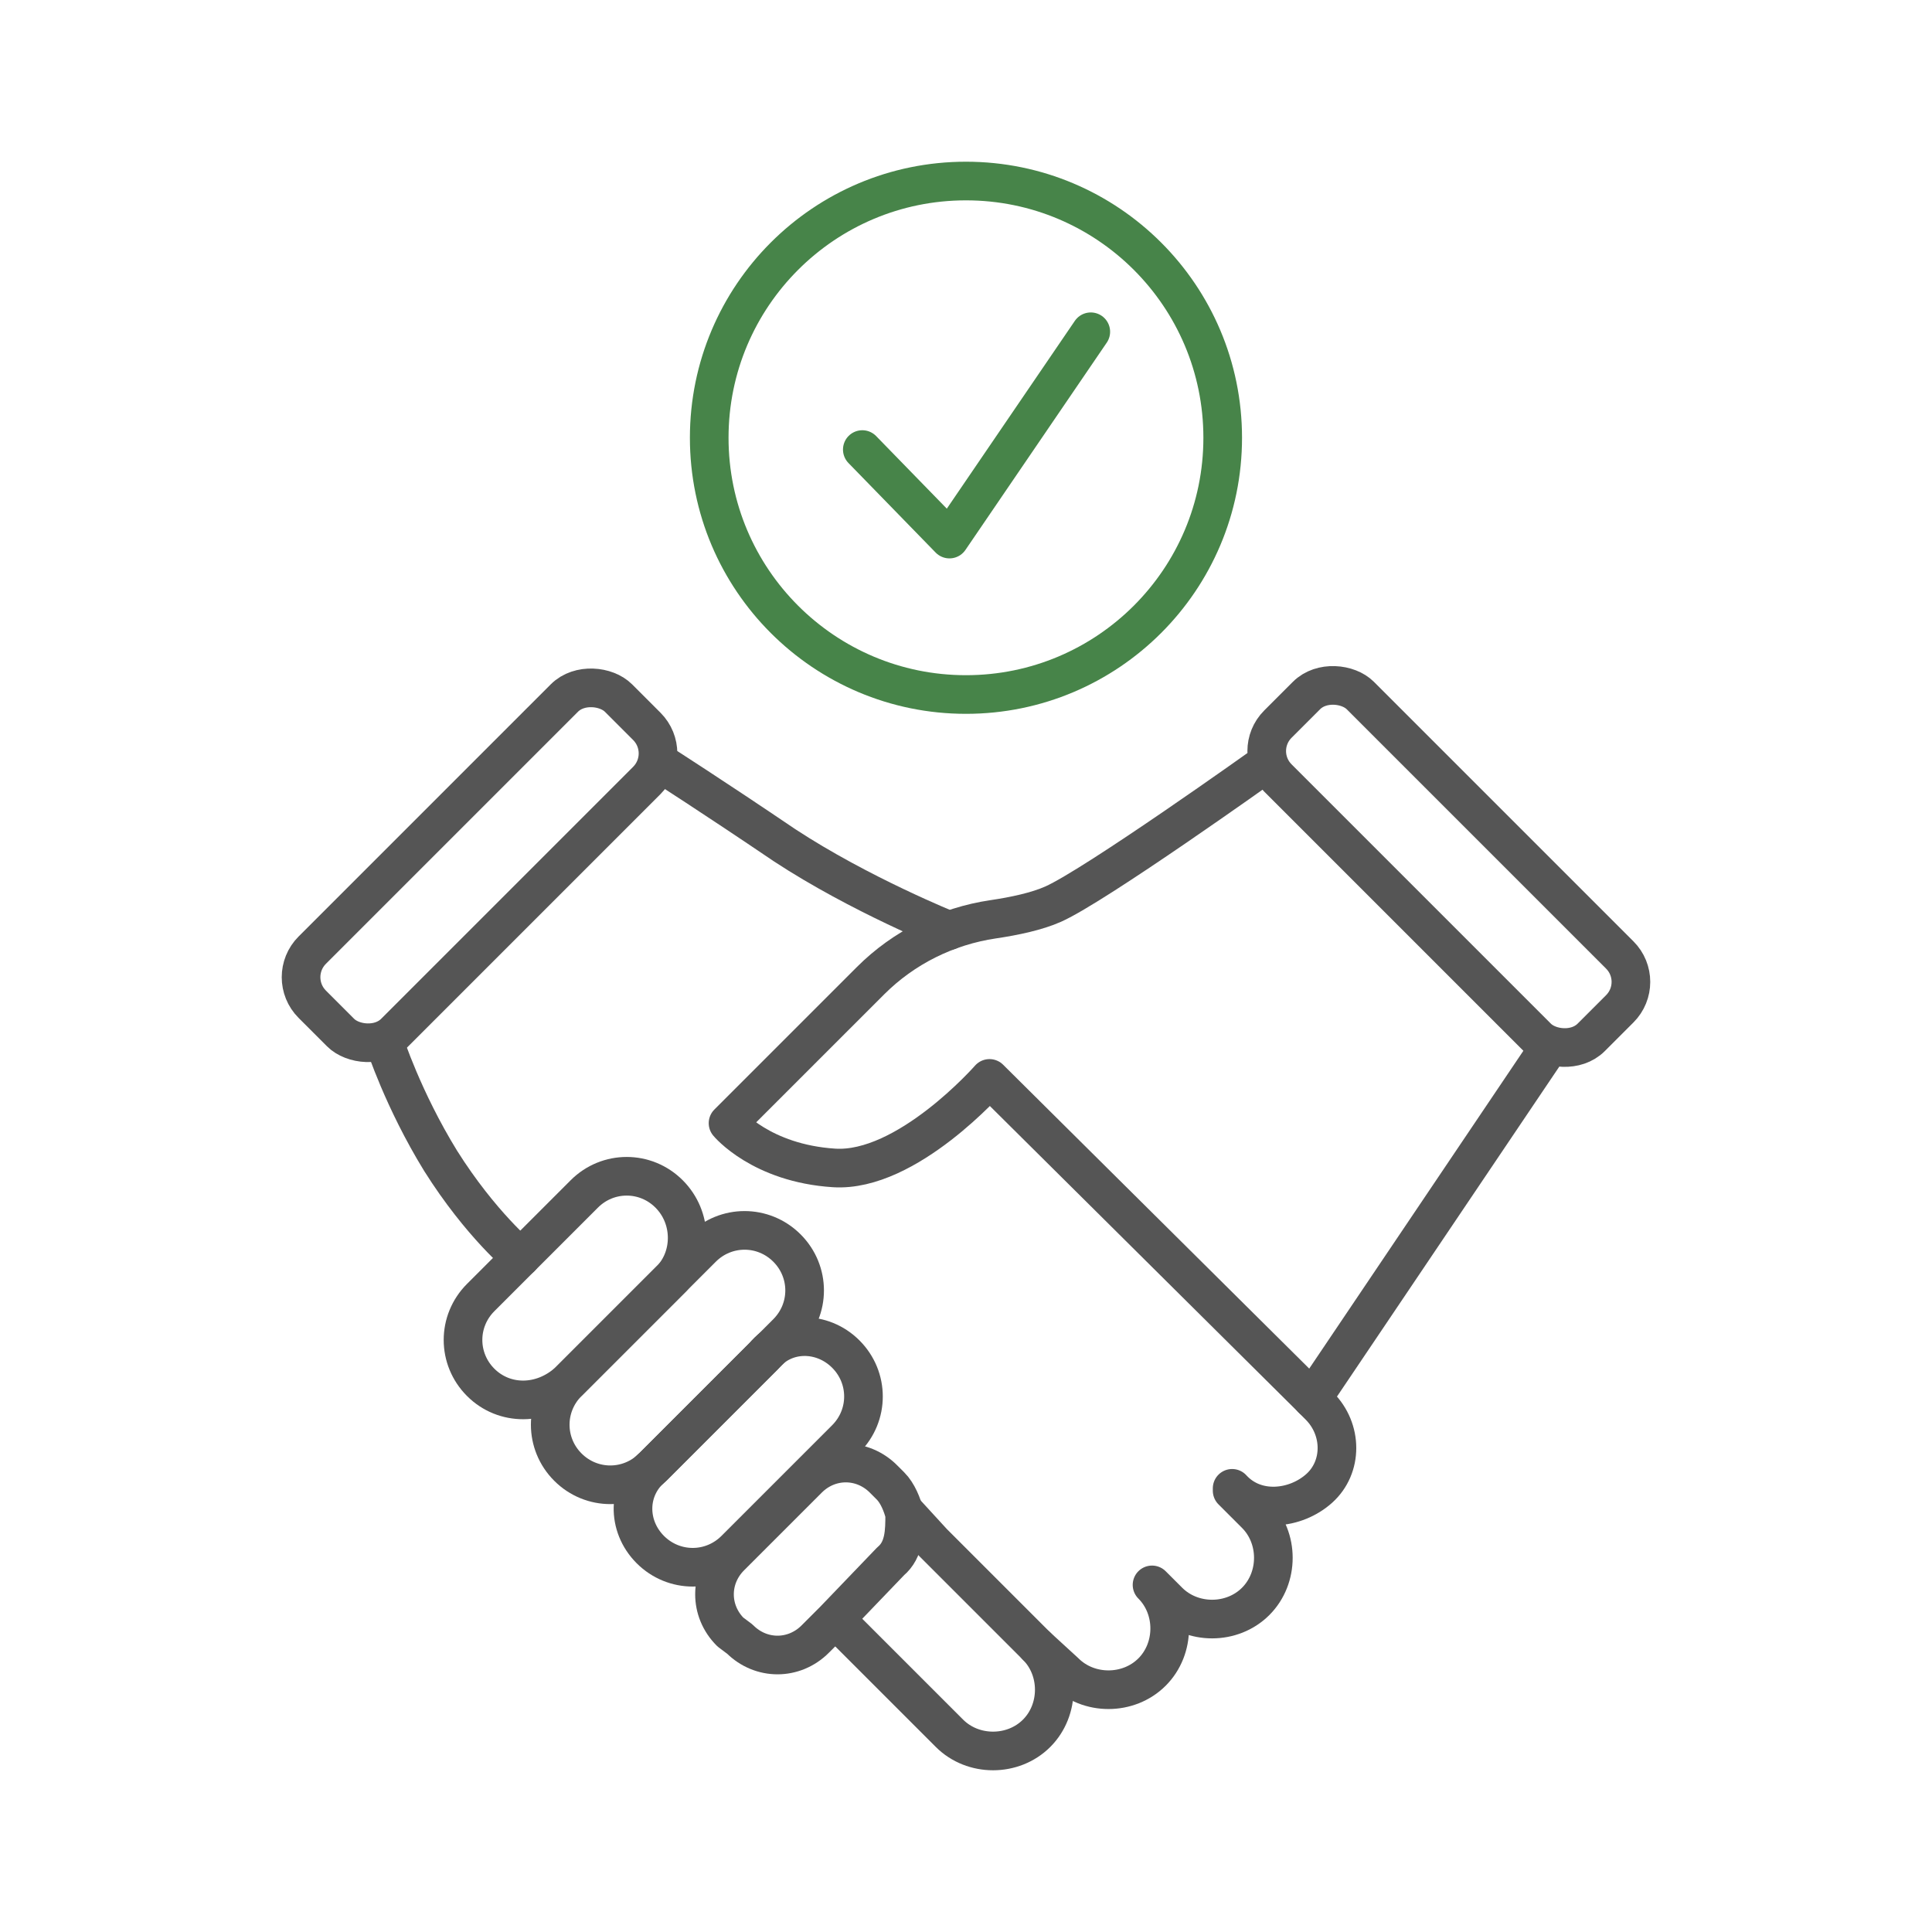 <?xml version="1.0" encoding="UTF-8"?>
<svg id="Layer_31" data-name="Layer 31" xmlns="http://www.w3.org/2000/svg" width="100" height="100" viewBox="0 0 100 100">
  <g id="Layer_2-2" data-name="Layer 2-2">
    <g>
      <circle cx="49.998" cy="22.659" r="13.289" style="fill: none; stroke: #478449; stroke-linejoin: round; stroke-width: 2px;"/>
      <polyline points="44.633 23.269 49.144 27.902 56.459 17.172" style="fill: none; stroke: #478449; stroke-linecap: round; stroke-linejoin: round; stroke-width: 2px;"/>
      <g>
        <g>
          <rect x="13.613" y="41.771" width="22.415" height="6.034" rx="1.98" ry="1.98" transform="translate(-24.4 30.669) rotate(-45)" style="fill: none; stroke: #555; stroke-linecap: round; stroke-linejoin: round; stroke-width: 2px;"/>
          <path d="M34.299,39.576s2.531,1.615,6.311,4.174c3.901,2.561,8.521,4.413,8.521,4.413" style="fill: none; stroke: #555; stroke-linecap: round; stroke-linejoin: round; stroke-width: 2px;"/>
          <path d="M26.956,65.086s-2.074-1.706-4.147-4.998c-1.951-3.17-2.9-6.123-2.9-6.123" style="fill: none; stroke: #555; stroke-linecap: round; stroke-linejoin: round; stroke-width: 2px;"/>
          <path d="M67.92,72.403l.366.366c1.219,1.219,1.219,3.17,0,4.267s-3.292,1.341-4.511,0v.122l1.219,1.219c1.219,1.219,1.219,3.292,0,4.511s-3.292,1.219-4.511,0l-.854-.854c1.219,1.219,1.219,3.292,0,4.511s-3.292,1.219-4.511,0l-1.463-1.341-5.365-5.365-1.341-1.463" style="fill: none; stroke: #555; stroke-linecap: round; stroke-linejoin: round; stroke-width: 2px;"/>
          <path d="M53.655,85.204c1.219,1.219,1.219,3.292,0,4.511s-3.292,1.219-4.511,0l-5.853-5.853" style="fill: none; stroke: #555; stroke-linecap: round; stroke-linejoin: round; stroke-width: 2px;"/>
          <path d="M43.17,83.864l-.976.976c-1.097,1.097-2.804,1.097-3.901,0l-.488-.366c-1.097-1.097-1.097-2.804,0-3.901l.243-.243,3.78-3.78c1.097-1.097,2.804-1.097,3.901,0l.366.366c.366.366.609.976.731,1.463,0,.854,0,1.828-.731,2.438l-2.926,3.048h.001Z" style="fill: none; stroke: #555; stroke-linecap: round; stroke-linejoin: round; stroke-width: 2px;"/>
          <path d="M41.829,76.426l-3.78,3.78c-1.219,1.219-3.17,1.219-4.389,0s-1.219-3.17.148-4.293l5.73-5.73c1.071-1.315,3.022-1.315,4.241-.096s1.219,3.17,0,4.389l-1.951,1.951Z" style="fill: none; stroke: #555; stroke-linecap: round; stroke-linejoin: round; stroke-width: 2px;"/>
          <path d="M39.513,70.208l-5.73,5.73c-1.219,1.219-3.17,1.219-4.389,0s-1.219-3.17,0-4.389l5.365-5.365,1.585-1.585c1.219-1.219,3.17-1.219,4.389,0s1.219,3.17,0,4.389c0,0-1.219,1.219-1.219,1.219Z" style="fill: none; stroke: #555; stroke-linecap: round; stroke-linejoin: round; stroke-width: 2px;"/>
          <path d="M34.799,66.142l-5.365,5.365c-1.384,1.262-3.335,1.262-4.554.043s-1.219-3.17,0-4.389l1.828-1.828,3.535-3.535c1.219-1.219,3.17-1.219,4.389,0s1.219,3.17.165,4.346h.001Z" style="fill: none; stroke: #555; stroke-linecap: round; stroke-linejoin: round; stroke-width: 2px;"/>
          <rect x="71.974" y="33.382" width="6.034" height="22.932" rx="1.969" ry="1.969" transform="translate(-9.748 66.163) rotate(-45)" style="fill: none; stroke: #555; stroke-linecap: round; stroke-linejoin: round; stroke-width: 2px;"/>
        </g>
        <path d="M65.452,39.576s-8.749,6.247-10.943,7.223c-.837.372-1.992.62-3.102.783-2.402.356-4.628,1.459-6.346,3.176l-7.378,7.378s1.707,2.073,5.486,2.316,8.047-4.633,8.047-4.633l16.703,16.581,12.221-18.137" style="fill: none; stroke: #555; stroke-linecap: round; stroke-linejoin: round; stroke-width: 2px;"/>
      </g>
    </g>
  </g>
</svg>